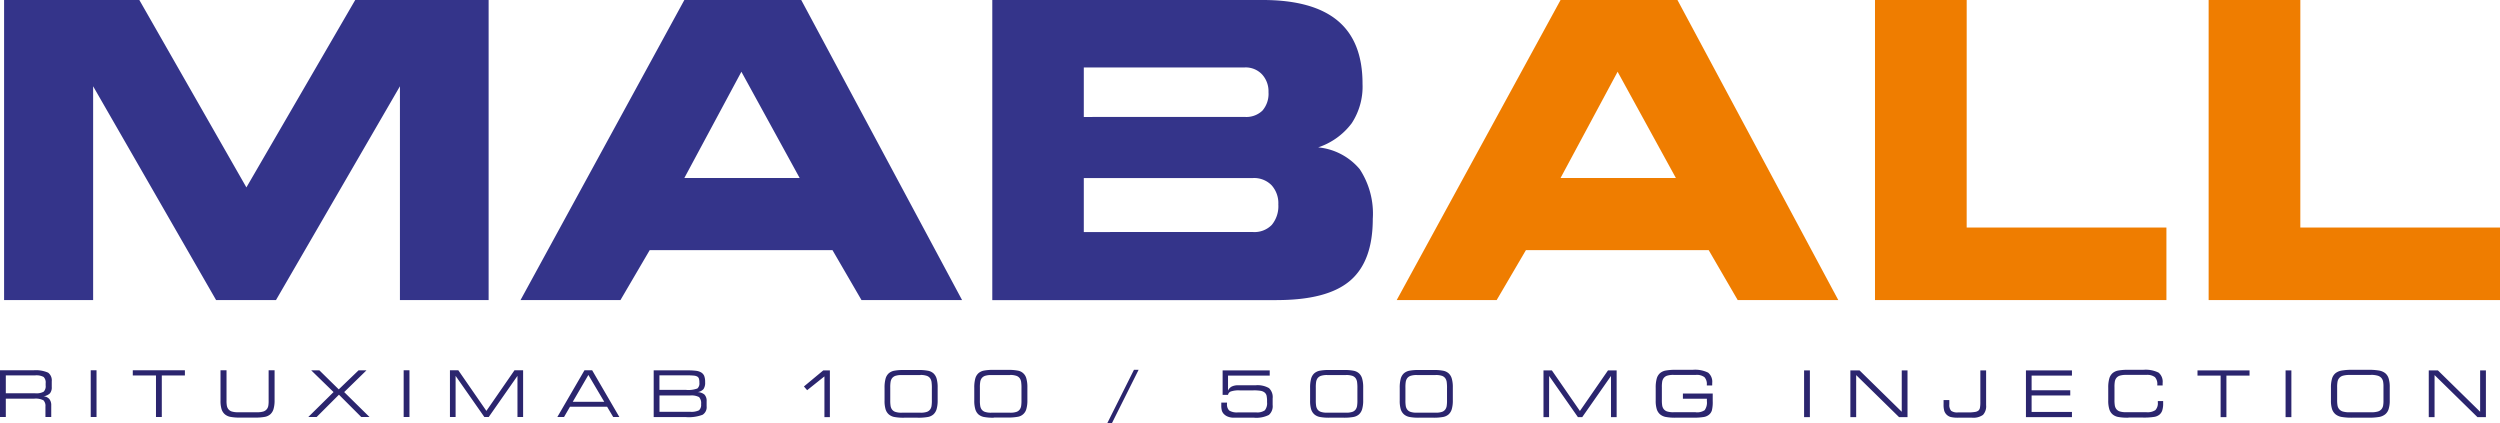 <svg id="maball" xmlns="http://www.w3.org/2000/svg" width="224.037" height="37.905" viewBox="0 0 224.037 37.905">
  <g id="_1768313430944">
    <path id="Path_7468" data-name="Path 7468" d="M20.8,26.893H12.82V0H24.941l9.594,16.794L44.287,0H56.242V26.893H48.294V7.731L37.185,26.893H31.821L20.8,7.731V26.893ZM73.782,15.95H84.115L78.894,6.43ZM68.055,26.893H59.1L73.782,0H84.257L98.672,26.893H89.658l-2.6-4.475H70.675l-2.62,4.475Zm56.7-6.1a2.158,2.158,0,0,0,1.67-.64,2.624,2.624,0,0,0,.586-1.831,2.4,2.4,0,0,0-.61-1.727,2.192,2.192,0,0,0-1.646-.64H109.579v4.839Zm-.739-10.314a2.08,2.08,0,0,0,1.572-.568,2.3,2.3,0,0,0,.542-1.652,2.233,2.233,0,0,0-.585-1.6,2.014,2.014,0,0,0-1.529-.616H109.579v4.439Zm2.854,16.417H101.378V0H125.6q4.512,0,6.738,1.862t2.219,5.654a5.984,5.984,0,0,1-.968,3.526,6.2,6.2,0,0,1-3.008,2.165,5.537,5.537,0,0,1,3.723,1.953,7.249,7.249,0,0,1,1.172,4.452c0,2.545-.678,4.388-2.04,5.548s-3.551,1.732-6.572,1.732Z" transform="translate(-12.454)" fill="#34348a"/>
    <path id="Path_7469" data-name="Path 7469" d="M4402.365,15.95H4412.7l-5.222-9.52Zm-5.727,10.943h-8.958L4402.365,0h10.476l14.414,26.893h-9.014l-2.6-4.476h-16.381Zm42.121-6.5h17.9v6.5h-26.116V0h8.218Zm29.9,0h17.9v6.5h-26.116V0h8.218Z" transform="translate(-4262.516)" fill="#ef7d00"/>
    <path id="Path_7470" data-name="Path 7470" d="M3.159,1161.977H.521v1.605H3.159a1.35,1.35,0,0,0,.747-.139.678.678,0,0,0,.185-.563v-.2a.68.68,0,0,0-.185-.563,1.348,1.348,0,0,0-.747-.141Zm-2.637,3.731H0v-4.187H2.99a2.731,2.731,0,0,1,1.323.212.867.867,0,0,1,.325.783v.5a.834.834,0,0,1-.161.568,1.046,1.046,0,0,1-.575.268.755.755,0,0,1,.517.243.862.862,0,0,1,.173.573v1.037h-.52v-.933a.707.707,0,0,0-.179-.56,1.49,1.49,0,0,0-.833-.149H.521v1.642Zm8.129,0H8.13v-4.187h.52Zm5.847,0h-.52v-3.721H11.9v-.466H16.57v.466H14.5v3.721Zm7.051.052a4.531,4.531,0,0,1-.912-.067,1.1,1.1,0,0,1-.483-.226.994.994,0,0,1-.3-.464,2.56,2.56,0,0,1-.093-.769v-2.713H20.3v2.713a2.428,2.428,0,0,0,.034.484.741.741,0,0,0,.112.26.62.62,0,0,0,.314.231,1.782,1.782,0,0,0,.567.072h1.721a1.77,1.77,0,0,0,.567-.072.637.637,0,0,0,.315-.231.691.691,0,0,0,.111-.26,2.478,2.478,0,0,0,.032-.484v-2.713h.534v2.682a2.719,2.719,0,0,1-.093.784,1.016,1.016,0,0,1-.292.479,1.051,1.051,0,0,1-.476.226,4.581,4.581,0,0,1-.917.067H21.548Zm6.078-.052,2.264-2.235-2.005-1.951h.731l1.741,1.709,1.777-1.709h.71l-2,1.951,2.269,2.235h-.739l-2-2-2,2h-.749Zm9.067,0h-.52v-4.187h.52Zm4.134,0h-.506v-4.187h.752l2.514,3.639,2.517-3.639h.774v4.187h-.506v-3.687l-2.576,3.687h-.391l-2.577-3.687v3.687Zm10.5-1.363h2.823l-1.423-2.407Zm-1.382,1.363,2.43-4.187h.692l2.436,4.187h-.551l-.547-.922H51.08l-.535.922h-.593Zm9.149-3.731v1.3h2.382a2.309,2.309,0,0,0,1.019-.127.6.6,0,0,0,.179-.514,1.226,1.226,0,0,0-.04-.361.328.328,0,0,0-.138-.185.731.731,0,0,0-.288-.09,5.635,5.635,0,0,0-.65-.026H59.1Zm3.4,1.5a.989.989,0,0,1,.635.22.809.809,0,0,1,.194.6v.445a.8.8,0,0,1-.361.764,3.47,3.47,0,0,1-1.5.208H58.58v-4.187h2.99a6.127,6.127,0,0,1,.83.041,1.147,1.147,0,0,1,.432.144.685.685,0,0,1,.276.313,1.5,1.5,0,0,1,.082.563,1,1,0,0,1-.15.622.919.919,0,0,1-.541.269Zm-.658.3H59.1v1.462H61.84a1.564,1.564,0,0,0,.8-.133.647.647,0,0,0,.189-.553.8.8,0,0,0-.184-.632,1.474,1.474,0,0,0-.8-.143Zm12.044,1.94v-3.65l-1.549,1.238-.288-.335,1.733-1.439h.593v4.187h-.489Zm8.614-3.77h-1.7a1.719,1.719,0,0,0-.555.072.636.636,0,0,0-.317.237.808.808,0,0,0-.109.279,3,3,0,0,0-.034.54v1.121a3.036,3.036,0,0,0,.034.543.782.782,0,0,0,.109.275.616.616,0,0,0,.314.234,1.7,1.7,0,0,0,.559.073h1.7a1.691,1.691,0,0,0,.56-.073.6.6,0,0,0,.31-.234.752.752,0,0,0,.11-.277,3.03,3.03,0,0,0,.032-.542v-1.039a3.746,3.746,0,0,0-.032-.613.811.811,0,0,0-.11-.288.61.61,0,0,0-.31-.236A1.716,1.716,0,0,0,82.5,1161.938Zm-1.474,3.822a4.333,4.333,0,0,1-.893-.067,1.078,1.078,0,0,1-.474-.226.994.994,0,0,1-.294-.464,2.635,2.635,0,0,1-.091-.769v-1.141a3.03,3.03,0,0,1,.09-.828,1.008,1.008,0,0,1,.289-.485,1.076,1.076,0,0,1,.471-.227,4.375,4.375,0,0,1,.9-.066h1.261a4.266,4.266,0,0,1,.9.068,1.026,1.026,0,0,1,.465.225,1.014,1.014,0,0,1,.29.481,2.774,2.774,0,0,1,.093.781v1.162a2.749,2.749,0,0,1-.093.784,1.017,1.017,0,0,1-.29.479,1.036,1.036,0,0,1-.473.226,4.691,4.691,0,0,1-.936.067H81.024Zm9.507-3.822h-1.7a1.728,1.728,0,0,0-.556.072.632.632,0,0,0-.316.237.791.791,0,0,0-.109.279,2.934,2.934,0,0,0-.034.54v1.121a2.967,2.967,0,0,0,.034.543.766.766,0,0,0,.109.275.618.618,0,0,0,.313.234,1.7,1.7,0,0,0,.559.073h1.7a1.694,1.694,0,0,0,.559-.073.6.6,0,0,0,.31-.234.752.752,0,0,0,.11-.277,3.085,3.085,0,0,0,.032-.542v-1.039a3.778,3.778,0,0,0-.032-.613.817.817,0,0,0-.11-.288.612.612,0,0,0-.31-.236A1.717,1.717,0,0,0,90.531,1161.938Zm-1.474,3.822a4.334,4.334,0,0,1-.893-.067,1.089,1.089,0,0,1-.475-.226A1.006,1.006,0,0,1,87.4,1165a2.676,2.676,0,0,1-.091-.769v-1.141a3.076,3.076,0,0,1,.09-.828,1.009,1.009,0,0,1,.29-.485,1.067,1.067,0,0,1,.471-.227,4.374,4.374,0,0,1,.9-.066h1.261a4.255,4.255,0,0,1,.9.068.946.946,0,0,1,.756.707,2.777,2.777,0,0,1,.092.781v1.162a2.753,2.753,0,0,1-.092.784.947.947,0,0,1-.762.7,4.692,4.692,0,0,1-.937.067H89.057Zm12.565-4.29h.417l-2.386,4.772h-.416l2.385-4.772Zm7.828,2.937h.512v.1a.758.758,0,0,0,.2.611,1.3,1.3,0,0,0,.782.166h1.631a1.173,1.173,0,0,0,.774-.185,1.012,1.012,0,0,0,.2-.74,2.412,2.412,0,0,0-.048-.6.549.549,0,0,0-.171-.256.768.768,0,0,0-.331-.148,3.663,3.663,0,0,0-.676-.044h-1.241a2.207,2.207,0,0,0-.761.093.4.4,0,0,0-.269.309h-.484v-2.193h4.221v.466h-3.737v1.347a.748.748,0,0,1,.335-.366,1.289,1.289,0,0,1,.59-.113h1.544a2.054,2.054,0,0,1,1.2.254,1.1,1.1,0,0,1,.33.923v.588a1.037,1.037,0,0,1-.338.893,2.478,2.478,0,0,1-1.338.247h-1.809a1.406,1.406,0,0,1-.511-.088,1.022,1.022,0,0,1-.384-.25.789.789,0,0,1-.171-.289,1.792,1.792,0,0,1-.051-.5v-.224Zm11.183-2.47h-1.7a1.721,1.721,0,0,0-.555.072.636.636,0,0,0-.317.237.808.808,0,0,0-.109.279,3.07,3.07,0,0,0-.033.54v1.121a3.1,3.1,0,0,0,.033.543.787.787,0,0,0,.109.275.617.617,0,0,0,.314.234,1.7,1.7,0,0,0,.559.073h1.7a1.69,1.69,0,0,0,.559-.073.6.6,0,0,0,.31-.234.757.757,0,0,0,.11-.277,3.029,3.029,0,0,0,.033-.542v-1.039a3.707,3.707,0,0,0-.033-.613.812.812,0,0,0-.11-.288.612.612,0,0,0-.31-.236,1.71,1.71,0,0,0-.559-.073Zm-1.474,3.822a4.334,4.334,0,0,1-.893-.067,1.078,1.078,0,0,1-.474-.226,1,1,0,0,1-.294-.464,2.635,2.635,0,0,1-.091-.769v-1.141a3.053,3.053,0,0,1,.09-.828,1.006,1.006,0,0,1,.289-.485,1.075,1.075,0,0,1,.471-.227,4.377,4.377,0,0,1,.9-.066h1.261a4.274,4.274,0,0,1,.9.068,1.037,1.037,0,0,1,.466.225,1.021,1.021,0,0,1,.289.481,2.773,2.773,0,0,1,.093.781v1.162a2.759,2.759,0,0,1-.093.784,1.025,1.025,0,0,1-.289.479,1.046,1.046,0,0,1-.474.226,4.685,4.685,0,0,1-.935.067h-1.21Zm9.507-3.822h-1.7a1.727,1.727,0,0,0-.557.072.638.638,0,0,0-.316.237.8.8,0,0,0-.11.279,3.007,3.007,0,0,0-.033.54v1.121a3.041,3.041,0,0,0,.033.543.772.772,0,0,0,.11.275.614.614,0,0,0,.313.234,1.7,1.7,0,0,0,.56.073h1.7a1.694,1.694,0,0,0,.559-.073.6.6,0,0,0,.31-.234.753.753,0,0,0,.11-.277,3.085,3.085,0,0,0,.032-.542v-1.039a3.778,3.778,0,0,0-.032-.613.817.817,0,0,0-.11-.288.612.612,0,0,0-.31-.236,1.713,1.713,0,0,0-.559-.073Zm-1.474,3.822a4.336,4.336,0,0,1-.893-.067,1.086,1.086,0,0,1-.475-.226,1,1,0,0,1-.294-.464,2.635,2.635,0,0,1-.091-.769v-1.141a3.076,3.076,0,0,1,.09-.828,1.008,1.008,0,0,1,.289-.485,1.075,1.075,0,0,1,.472-.227,4.37,4.37,0,0,1,.9-.066h1.26a4.26,4.26,0,0,1,.9.068,1.031,1.031,0,0,1,.466.225,1.013,1.013,0,0,1,.29.481,2.766,2.766,0,0,1,.092.781v1.162a2.752,2.752,0,0,1-.092.784,1.017,1.017,0,0,1-.29.479,1.044,1.044,0,0,1-.473.226,4.69,4.69,0,0,1-.936.067h-1.209Zm11.631-.052h-.5v-4.187h.751l2.514,3.639,2.517-3.639h.774v4.187h-.506v-3.687l-2.576,3.687h-.39l-2.578-3.687Zm13.142-.433a1.207,1.207,0,0,0,.8-.188,1.171,1.171,0,0,0,.2-.813v-.213h-2.149v-.467h2.672v.68a3.077,3.077,0,0,1-.076.839.829.829,0,0,1-.26.382,1.018,1.018,0,0,1-.473.205,5.878,5.878,0,0,1-.984.06h-1.5a4.632,4.632,0,0,1-.93-.068,1.122,1.122,0,0,1-.493-.231,1,1,0,0,1-.3-.467,2.566,2.566,0,0,1-.094-.771v-1.141a2.948,2.948,0,0,1,.094-.832,1,1,0,0,1,.3-.487,1.093,1.093,0,0,1,.493-.226,4.692,4.692,0,0,1,.924-.067h1.5a2.616,2.616,0,0,1,1.389.255,1.056,1.056,0,0,1,.364.927c0,.058,0,.1,0,.133s0,.06-.005.089h-.478v-.062a.9.9,0,0,0-.215-.686,1.144,1.144,0,0,0-.764-.2h-2a1.87,1.87,0,0,0-.581.07.646.646,0,0,0-.32.235.751.751,0,0,0-.115.275,3,3,0,0,0-.033.538v1.11a3,3,0,0,0,.033.538.753.753,0,0,0,.115.275.63.63,0,0,0,.323.234,1.834,1.834,0,0,0,.578.07h1.979Zm10.232.433h-.52v-4.187h.52Zm4.148,0h-.52v-4.187h.819l3.785,3.709v-3.709h.517v4.187h-.76l-3.841-3.765Zm7.827-1.527h.521v.369a.807.807,0,0,0,.159.591.921.921,0,0,0,.606.147h.9a3.579,3.579,0,0,0,.626-.042.627.627,0,0,0,.323-.13.459.459,0,0,0,.128-.24,2.728,2.728,0,0,0,.036-.537v-2.817h.517v3.116a1.127,1.127,0,0,1-.28.87,1.475,1.475,0,0,1-.981.252h-1.217a2.755,2.755,0,0,1-.706-.064.834.834,0,0,1-.366-.218.853.853,0,0,1-.2-.327,2.066,2.066,0,0,1-.062-.6v-.369Zm7.387,1.527v-4.187h4.123v.466h-3.615v1.315h3.463v.466h-3.463v1.474h3.615v.467Zm9.19.052a4.717,4.717,0,0,1-.938-.067,1.1,1.1,0,0,1-.484-.226,1.01,1.01,0,0,1-.3-.47,2.6,2.6,0,0,1-.095-.774v-1.142a2.963,2.963,0,0,1,.095-.832,1,1,0,0,1,.3-.486,1.092,1.092,0,0,1,.492-.227,4.719,4.719,0,0,1,.925-.066h1.319a2.6,2.6,0,0,1,1.384.254,1.061,1.061,0,0,1,.36.926c0,.057,0,.1,0,.134s0,.062,0,.088h-.479v-.062a.9.9,0,0,0-.214-.685,1.137,1.137,0,0,0-.76-.2h-1.813a1.872,1.872,0,0,0-.578.07.631.631,0,0,0-.322.234.74.74,0,0,0-.115.275,2.947,2.947,0,0,0-.034.538v1.111a2.964,2.964,0,0,0,.034.537.75.75,0,0,0,.115.276.63.63,0,0,0,.322.233,1.847,1.847,0,0,0,.578.07h1.809a1.256,1.256,0,0,0,.809-.19.9.9,0,0,0,.217-.695v-.116h.478c0,.026,0,.062,0,.108s0,.08,0,.1a2.032,2.032,0,0,1-.079.629.85.85,0,0,1-.256.384,1.017,1.017,0,0,1-.473.2,5.847,5.847,0,0,1-.984.06H190.75Zm8.772-.052H199v-3.721h-2.072v-.466h4.664v.466H199.52v3.721Zm5.825,0h-.52v-4.187h.52Zm5.485.052a5.349,5.349,0,0,1-.993-.067,1.223,1.223,0,0,1-.523-.226,1.006,1.006,0,0,1-.325-.473,2.47,2.47,0,0,1-.1-.771v-1.142a2.791,2.791,0,0,1,.1-.832.978.978,0,0,1,.321-.486,1.237,1.237,0,0,1,.526-.225,5.268,5.268,0,0,1,.989-.068h1.4a5.269,5.269,0,0,1,.99.068,1.229,1.229,0,0,1,.526.225.967.967,0,0,1,.318.475,2.533,2.533,0,0,1,.1.792v1.167a2.519,2.519,0,0,1-.1.793.973.973,0,0,1-.318.476,1.207,1.207,0,0,1-.518.226,5.377,5.377,0,0,1-1,.067H210.83Zm1.64-3.829h-1.894a2.155,2.155,0,0,0-.624.07.677.677,0,0,0-.343.234.709.709,0,0,0-.126.28,2.74,2.74,0,0,0-.038.539v1.1a2.72,2.72,0,0,0,.038.539.719.719,0,0,0,.126.28.68.68,0,0,0,.343.233,2.122,2.122,0,0,0,.624.07h1.894a2.124,2.124,0,0,0,.625-.07.677.677,0,0,0,.343-.233.749.749,0,0,0,.122-.269,2.37,2.37,0,0,0,.036-.486v-1.228a2.352,2.352,0,0,0-.036-.487.742.742,0,0,0-.122-.268.678.678,0,0,0-.343-.234A2.172,2.172,0,0,0,212.471,1161.93Zm5.706,3.777h-.52v-4.187h.819l3.785,3.709v-3.709h.517v4.187h-.759l-3.842-3.765Z" transform="translate(0 -1128.337)" fill="#2b256e"/>
  </g>
</svg>
